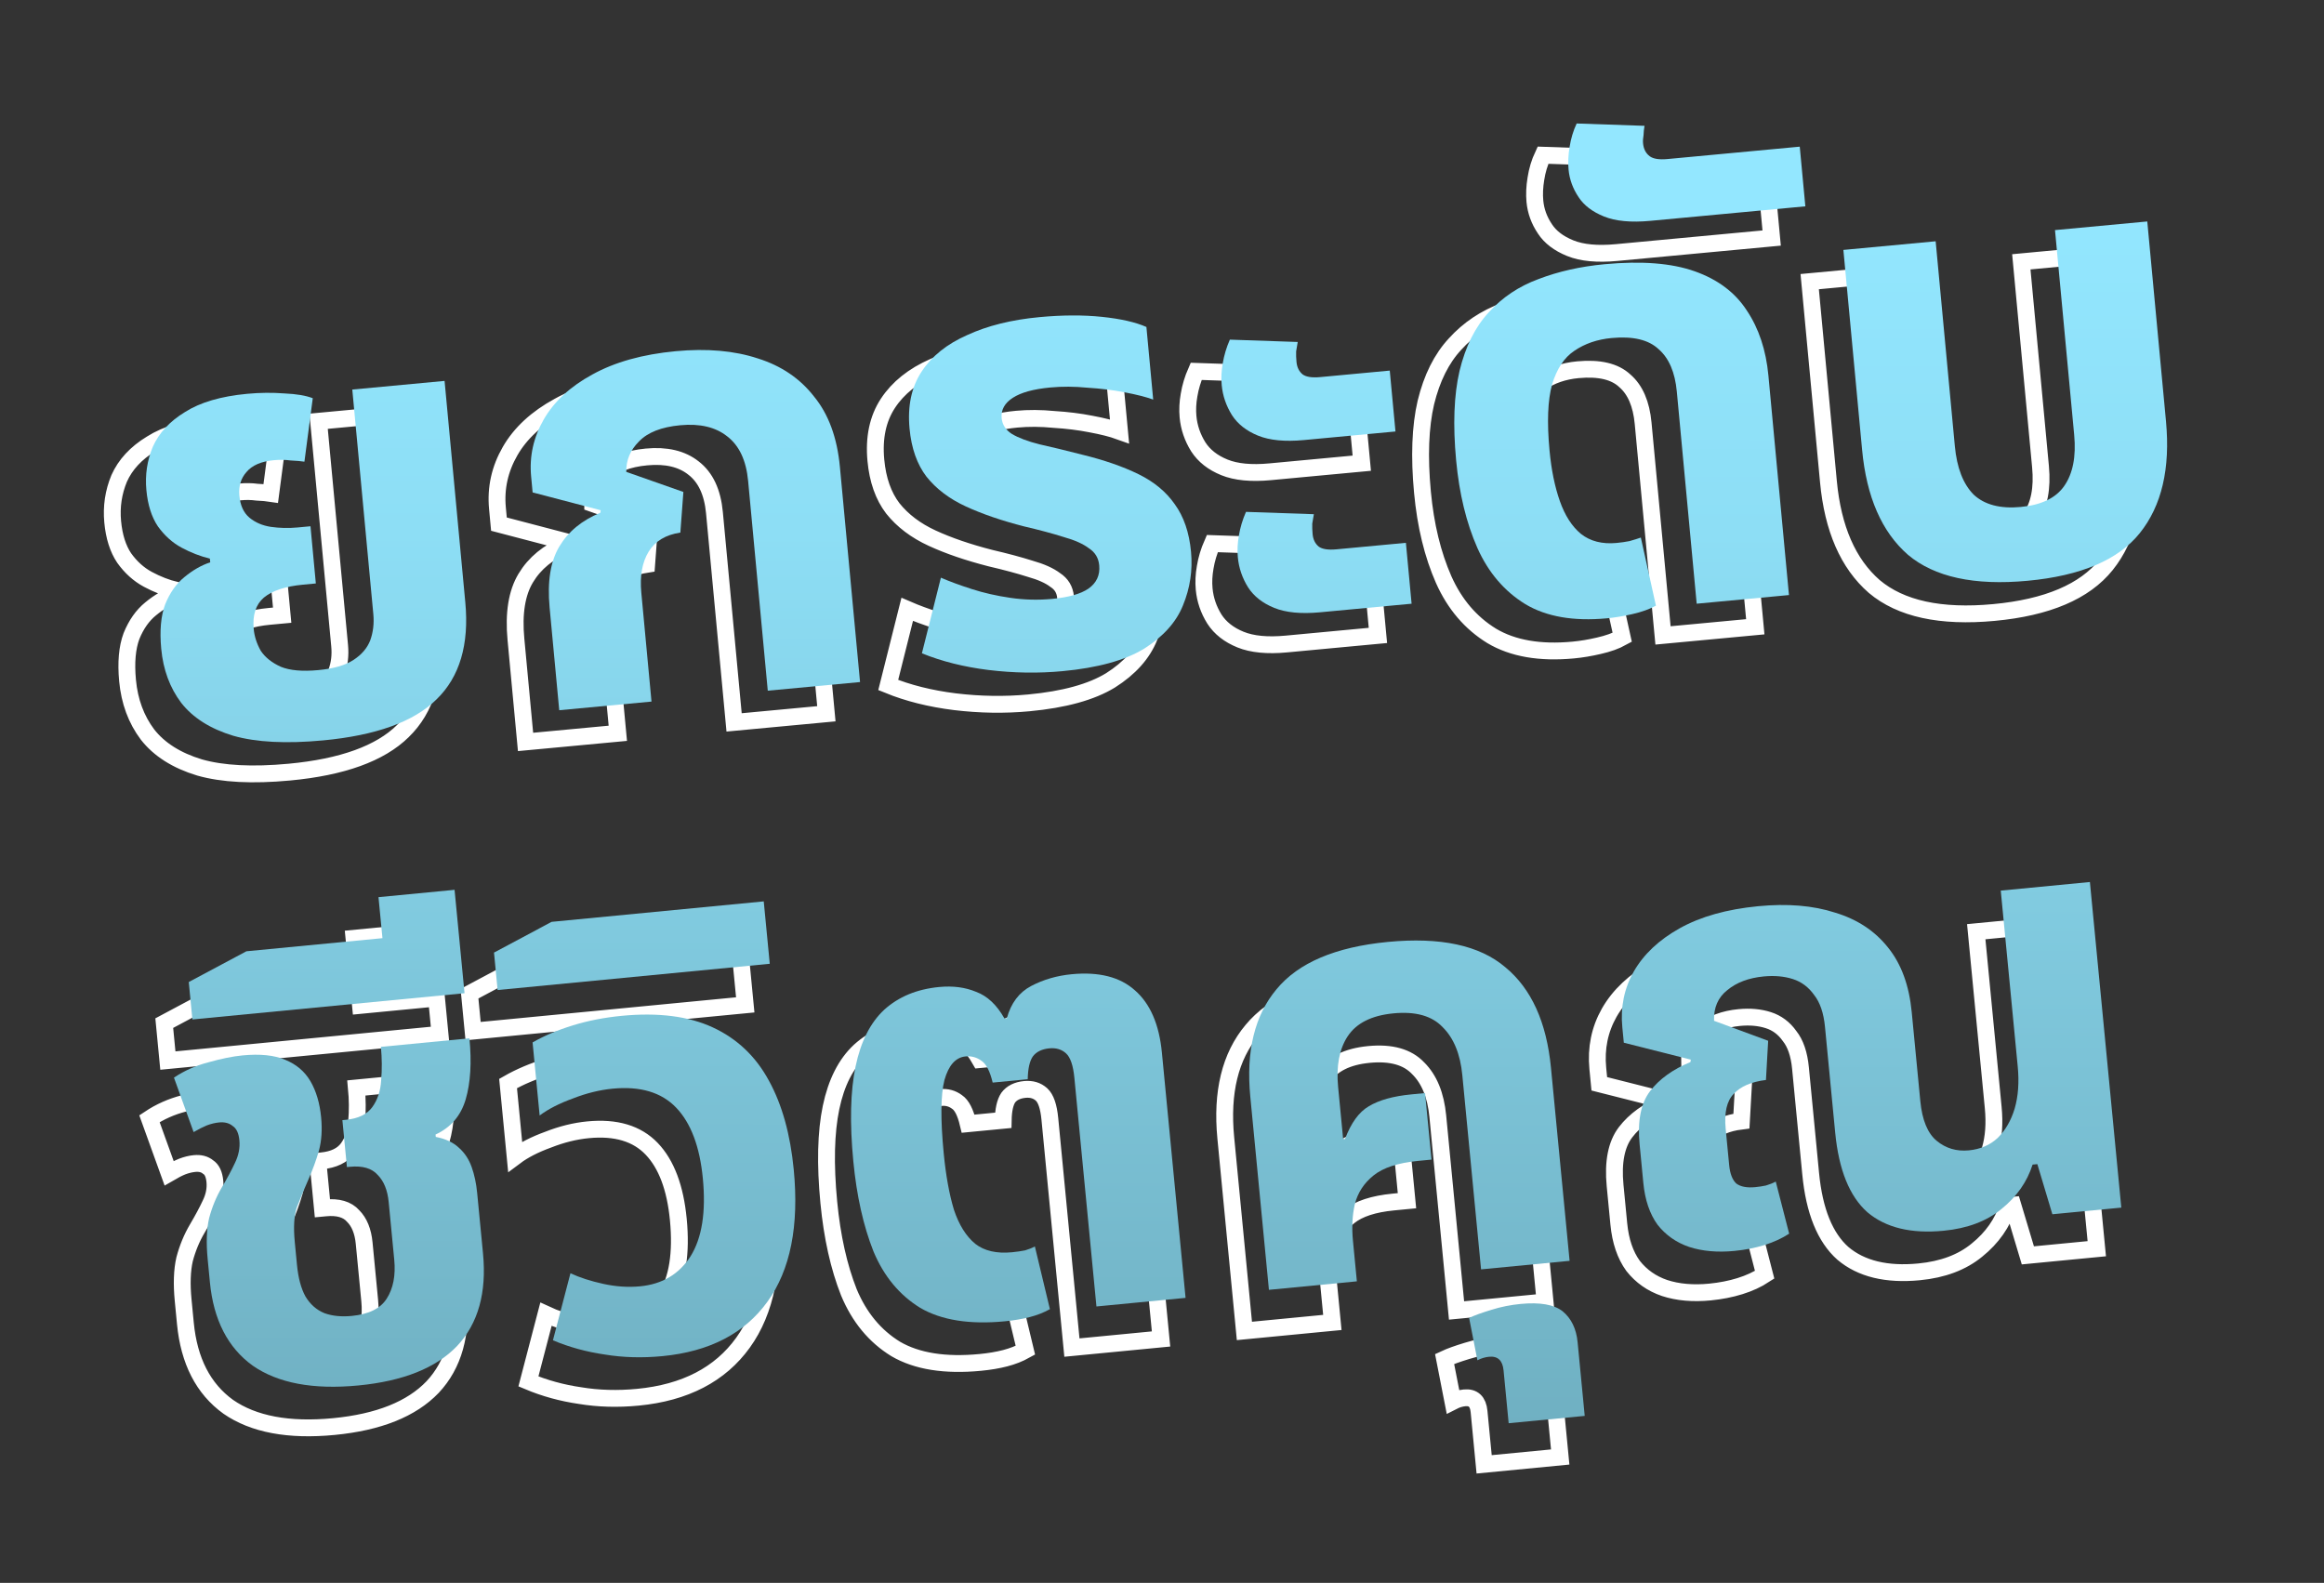 <svg width="207" height="141" viewBox="0 0 207 141" fill="none" xmlns="http://www.w3.org/2000/svg">
<rect x="0" y="0" width="207" height="141" fill="#333333" stroke="none"/>
<path d="M25.778 68.777C22.491 69.085 19.825 68.947 17.78 68.365C15.732 67.746 14.185 66.767 13.138 65.428C12.128 64.085 11.536 62.483 11.361 60.62C11.211 59.012 11.327 57.693 11.71 56.663C12.129 55.629 12.698 54.82 13.417 54.236C14.169 53.613 14.939 53.173 15.725 52.915L15.694 52.586C14.827 52.373 13.986 52.046 13.171 51.606C12.356 51.167 11.651 50.533 11.058 49.704C10.501 48.872 10.161 47.798 10.038 46.483C9.911 45.131 10.104 43.842 10.615 42.615C11.163 41.384 12.117 40.355 13.477 39.528C14.833 38.664 16.68 38.123 19.018 37.904C20.15 37.797 21.255 37.786 22.331 37.87C23.404 37.917 24.247 38.059 24.858 38.296L24.116 43.949C23.817 43.903 23.409 43.867 22.89 43.842C22.405 43.777 21.907 43.769 21.395 43.816C20.263 43.922 19.449 44.275 18.952 44.874C18.452 45.437 18.241 46.139 18.32 46.979C18.402 47.855 18.703 48.509 19.222 48.939C19.741 49.37 20.375 49.642 21.123 49.756C21.907 49.867 22.701 49.885 23.505 49.81L24.655 49.702L25.132 54.798L23.982 54.905C22.411 55.053 21.249 55.438 20.497 56.061C19.781 56.681 19.482 57.611 19.598 58.853C19.659 59.511 19.867 60.155 20.221 60.785C20.608 61.375 21.205 61.854 22.014 62.22C22.818 62.55 23.933 62.648 25.358 62.515C26.709 62.388 27.75 62.088 28.479 61.615C29.209 61.141 29.707 60.56 29.974 59.872C30.238 59.147 30.331 58.364 30.252 57.524L28.379 37.524L36.598 36.755L38.445 56.48C38.798 60.243 37.943 63.123 35.883 65.122C33.859 67.117 30.49 68.335 25.778 68.777ZM46.811 66.089L45.954 56.938C45.739 54.637 46.029 52.822 46.826 51.495C47.623 50.167 48.838 49.169 50.47 48.5L50.504 48.276L44.441 46.688L44.308 45.264C44.14 43.474 44.516 41.78 45.435 40.183C46.354 38.586 47.796 37.254 49.759 36.185C51.756 35.077 54.233 34.385 57.192 34.108C59.969 33.847 62.402 34.062 64.493 34.75C66.581 35.402 68.254 36.535 69.51 38.15C70.8 39.724 71.566 41.808 71.809 44.402L73.605 63.579L65.386 64.349L63.636 45.664C63.465 43.838 62.844 42.514 61.772 41.693C60.737 40.869 59.342 40.539 57.589 40.703C55.909 40.861 54.682 41.344 53.911 42.153C53.136 42.926 52.759 43.827 52.782 44.857L57.869 46.647L57.6 50.265C56.292 50.461 55.35 51.028 54.775 51.966C54.199 52.905 53.981 54.123 54.122 55.62L55.03 65.319L46.811 66.089ZM91.645 62.608C89.49 62.81 87.294 62.776 85.058 62.507C82.859 62.234 80.877 61.738 79.115 61.018L80.806 54.282C81.574 54.616 82.49 54.954 83.554 55.296C84.618 55.639 85.766 55.9 86.999 56.079C88.232 56.258 89.469 56.29 90.711 56.174C92.172 56.037 93.249 55.733 93.942 55.263C94.668 54.753 94.99 54.059 94.908 53.183C94.847 52.525 94.541 52.02 93.992 51.666C93.476 51.272 92.727 50.937 91.743 50.66C90.755 50.347 89.583 50.033 88.227 49.718C86.226 49.205 84.494 48.612 83.031 47.938C81.567 47.265 80.397 46.38 79.521 45.282C78.681 44.182 78.178 42.755 78.014 41.002C77.826 38.992 78.184 37.301 79.087 35.926C79.99 34.552 81.344 33.467 83.149 32.672C84.95 31.84 87.093 31.307 89.577 31.075C91.622 30.883 93.483 30.875 95.157 31.05C96.832 31.224 98.15 31.525 99.111 31.951L99.716 38.416C99.068 38.182 98.219 37.967 97.168 37.771C96.155 37.571 95.055 37.434 93.869 37.361C92.716 37.248 91.61 37.241 90.55 37.34C89.053 37.48 87.939 37.787 87.21 38.261C86.48 38.735 86.15 39.337 86.218 40.067C86.273 40.652 86.575 41.121 87.124 41.475C87.709 41.825 88.531 42.136 89.588 42.405C90.641 42.638 91.904 42.944 93.377 43.322C95.338 43.801 97.014 44.381 98.404 45.062C99.794 45.742 100.873 46.636 101.64 47.743C102.443 48.847 102.925 50.258 103.086 51.975C103.24 53.618 103.002 55.207 102.372 56.74C101.775 58.233 100.624 59.52 98.919 60.601C97.212 61.645 94.787 62.314 91.645 62.608ZM113.131 42.024C111.45 42.182 110.093 42.051 109.059 41.632C108.025 41.213 107.249 40.604 106.732 39.804C106.212 38.969 105.907 38.076 105.818 37.126C105.76 36.505 105.791 35.858 105.912 35.183C106.03 34.472 106.241 33.77 106.544 33.079L112.589 33.286C112.54 33.549 112.492 33.83 112.447 34.129C112.437 34.425 112.448 34.737 112.479 35.066C112.524 35.54 112.706 35.91 113.025 36.175C113.341 36.404 113.865 36.483 114.595 36.415L120.787 35.835L121.295 41.26L113.131 42.024ZM114.567 57.367C112.887 57.524 111.53 57.393 110.496 56.974C109.462 56.555 108.686 55.946 108.169 55.147C107.648 54.311 107.344 53.418 107.255 52.469C107.197 51.848 107.228 51.2 107.349 50.525C107.467 49.814 107.677 49.113 107.981 48.421L114.026 48.629C113.976 48.891 113.929 49.172 113.883 49.471C113.874 49.767 113.885 50.079 113.916 50.408C113.96 50.883 114.142 51.252 114.462 51.517C114.778 51.746 115.301 51.826 116.032 51.757L122.224 51.177L122.732 56.602L114.567 57.367ZM140.121 57.903C137.162 58.18 134.746 57.761 132.873 56.647C130.997 55.496 129.569 53.825 128.59 51.632C127.607 49.402 126.977 46.808 126.7 43.849C126.402 40.671 126.503 38.008 127.002 35.861C127.534 33.674 128.403 31.934 129.609 30.642C130.811 29.314 132.285 28.328 134.03 27.686C135.809 27.003 137.776 26.561 139.931 26.359C143.219 26.051 145.891 26.262 147.949 26.99C150.008 27.719 151.554 28.882 152.588 30.48C153.658 32.075 154.3 34.005 154.512 36.27L156.344 55.831L148.125 56.601L146.354 37.697C146.193 35.98 145.652 34.723 144.73 33.925C143.841 33.087 142.446 32.757 140.547 32.934C139.268 33.054 138.161 33.434 137.226 34.075C136.325 34.675 135.663 35.676 135.242 37.079C134.857 38.479 134.782 40.439 135.018 42.959C135.179 44.676 135.485 46.177 135.937 47.461C136.389 48.745 137.015 49.719 137.814 50.381C138.649 51.039 139.706 51.309 140.985 51.189C141.387 51.152 141.769 51.097 142.13 51.027C142.525 50.916 142.866 50.81 143.151 50.71L144.493 56.775C143.932 57.086 143.237 57.335 142.407 57.523C141.614 57.708 140.852 57.835 140.121 57.903ZM143.995 22.496C142.278 22.657 140.903 22.528 139.868 22.109C138.834 21.69 138.08 21.116 137.607 20.386C137.093 19.624 136.795 18.804 136.713 17.927C136.655 17.306 136.685 16.64 136.802 15.929C136.917 15.181 137.127 14.48 137.434 13.825L143.479 14.033C143.43 14.295 143.4 14.574 143.391 14.87C143.342 15.132 143.328 15.373 143.348 15.592C143.396 16.104 143.598 16.49 143.954 16.752C144.271 16.98 144.794 17.06 145.525 16.992L157.305 15.888L157.803 21.203L143.995 22.496ZM177.604 54.559C172.855 55.003 169.301 54.231 166.94 52.241C164.613 50.211 163.252 47.096 162.859 42.895L161.191 25.087L169.41 24.317L171.119 42.563C171.3 44.499 171.859 45.94 172.795 46.884C173.764 47.788 175.162 48.154 176.988 47.983C178.815 47.812 180.102 47.194 180.85 46.13C181.63 45.025 181.93 43.504 181.749 41.568L180.04 23.322L188.259 22.552L189.927 40.36C190.32 44.561 189.544 47.876 187.597 50.306C185.684 52.697 182.353 54.114 177.604 54.559Z" stroke="white" stroke-width="1.5" stroke-miterlimit="22.93"/>
<path d="M29.739 127.073C25.716 127.461 22.579 126.873 20.327 125.31C18.107 123.708 16.835 121.231 16.512 117.879L16.313 115.815C16.174 114.368 16.216 113.153 16.442 112.17C16.703 111.183 17.078 110.274 17.568 109.444C18.058 108.613 18.45 107.881 18.745 107.247C19.072 106.574 19.203 105.903 19.138 105.232C19.077 104.597 18.876 104.171 18.534 103.955C18.225 103.7 17.823 103.596 17.329 103.644C16.976 103.678 16.611 103.767 16.233 103.91C15.89 104.05 15.5 104.248 15.062 104.504L13.312 99.651C14.248 99.027 15.273 98.572 16.385 98.286C17.529 97.962 18.542 97.758 19.424 97.673C20.977 97.523 22.235 97.651 23.2 98.056C24.201 98.458 24.957 99.098 25.469 99.974C25.981 100.851 26.298 101.924 26.42 103.194C26.526 104.288 26.461 105.274 26.225 106.151C25.986 106.993 25.662 107.879 25.253 108.809C24.872 109.665 24.54 110.463 24.255 111.202C24.005 111.939 23.945 112.977 24.075 114.318L24.269 116.329C24.381 117.494 24.632 118.431 25.021 119.141C25.445 119.848 26.009 120.346 26.714 120.634C27.415 120.887 28.224 120.969 29.142 120.881C30.659 120.734 31.696 120.225 32.253 119.352C32.841 118.44 33.068 117.279 32.931 115.868L32.436 110.734C32.334 109.675 32.007 108.87 31.455 108.318C30.935 107.727 30.111 107.486 28.982 107.595L28.717 107.62L28.314 103.439L28.631 103.408C29.725 103.303 30.508 102.925 30.979 102.274C31.45 101.623 31.712 100.832 31.765 99.901C31.85 98.931 31.843 97.935 31.744 96.912L39.63 96.151C39.837 98.303 39.727 100.112 39.299 101.578C38.87 103.044 37.974 104.092 36.611 104.722L36.631 104.934C37.502 105.099 38.192 105.424 38.702 105.909C39.208 106.359 39.583 106.928 39.828 107.617C40.072 108.306 40.235 109.073 40.317 109.92L40.838 115.319C41.175 118.812 40.407 121.557 38.534 123.554C36.658 125.515 33.726 126.688 29.739 127.073ZM14.952 94.472L14.631 91.137L19.762 88.399L38.657 86.576L39.193 92.133L14.952 94.472ZM32.107 89.558L31.53 83.578L38.304 82.924L38.881 88.905L32.107 89.558ZM56.818 124.461C55.018 124.634 53.304 124.586 51.675 124.316C50.05 124.081 48.514 123.659 47.066 123.051L48.627 117.078C49.447 117.462 50.422 117.777 51.549 118.025C52.677 118.272 53.77 118.345 54.829 118.242C56.805 118.052 58.303 117.159 59.325 115.565C60.343 113.936 60.707 111.621 60.418 108.622C60.146 105.799 59.356 103.703 58.048 102.334C56.741 100.964 54.853 100.398 52.383 100.637C51.218 100.749 50.036 101.041 48.835 101.513C47.63 101.95 46.646 102.454 45.883 103.026L45.255 96.516C46.301 95.917 47.498 95.41 48.847 94.995C50.196 94.58 51.647 94.297 53.199 94.147C56.445 93.834 59.149 94.179 61.312 95.181C63.474 96.183 65.14 97.768 66.311 99.934C67.478 102.065 68.213 104.701 68.516 107.841C68.999 112.851 68.22 116.773 66.178 119.605C64.137 122.437 61.017 124.056 56.818 124.461ZM42.139 91.849L41.818 88.515L46.949 85.776L65.843 83.953L66.379 89.511L42.139 91.849ZM87.323 121.358C84.183 121.661 81.67 121.262 79.783 120.162C77.928 119.023 76.537 117.341 75.61 115.116C74.715 112.852 74.12 110.185 73.823 107.115C73.493 103.693 73.56 100.873 74.022 98.656C74.485 96.439 75.338 94.754 76.58 93.602C77.857 92.445 79.484 91.772 81.46 91.582C82.695 91.463 83.795 91.606 84.76 92.011C85.757 92.378 86.599 93.169 87.286 94.385L87.497 94.365C87.865 93.011 88.592 92.051 89.677 91.483C90.761 90.916 91.957 90.569 93.262 90.443C95.697 90.208 97.577 90.686 98.903 91.876C100.263 93.062 101.065 94.908 101.306 97.413L103.415 119.271L95.476 120.037L93.51 99.661C93.405 98.567 93.157 97.843 92.767 97.489C92.376 97.135 91.881 96.987 91.281 97.044C90.611 97.109 90.118 97.353 89.803 97.775C89.523 98.193 89.374 98.867 89.357 99.794L86.234 100.095C85.994 99.086 85.665 98.441 85.246 98.161C84.824 97.845 84.348 97.713 83.819 97.764C82.937 97.849 82.31 98.551 81.939 99.869C81.602 101.183 81.581 103.358 81.873 106.392C82.064 108.368 82.368 110.048 82.787 111.432C83.237 112.778 83.869 113.785 84.681 114.455C85.49 115.089 86.583 115.34 87.959 115.207C88.382 115.166 88.769 115.111 89.118 115.042C89.464 114.937 89.755 114.82 89.992 114.69L91.332 120.277C90.792 120.578 90.191 120.814 89.531 120.985C88.871 121.155 88.135 121.28 87.323 121.358ZM110.84 118.555L109.181 101.354C108.79 97.296 109.568 94.105 111.516 91.781C113.461 89.421 116.762 88.016 121.419 87.567C126.112 87.114 129.603 87.863 131.893 89.815C134.214 91.728 135.57 94.713 135.962 98.771L137.621 115.972L129.735 116.732L128.065 99.425C127.885 97.555 127.303 96.134 126.319 95.16C125.366 94.148 123.902 93.737 121.926 93.928C119.986 94.115 118.627 94.798 117.85 95.977C117.106 97.117 116.824 98.623 117.004 100.493L117.448 105.097L117.612 105.135C118.15 103.694 118.857 102.718 119.733 102.206C120.642 101.655 121.907 101.302 123.531 101.145L124.748 101.028L125.32 106.955L124.102 107.073C122.338 107.243 121.026 107.672 120.167 108.361C119.307 109.049 118.749 109.904 118.491 110.926C118.265 111.909 118.211 113.001 118.326 114.2L118.673 117.799L110.84 118.555ZM132.193 130.438L131.739 125.727C131.654 124.845 131.223 124.441 130.447 124.516C130.271 124.533 130.096 124.568 129.923 124.62C129.75 124.673 129.579 124.743 129.409 124.83L128.671 121.055C129.148 120.831 129.819 120.588 130.684 120.327C131.514 120.069 132.37 119.897 133.252 119.812C134.981 119.645 136.23 119.863 137.001 120.465C137.774 121.103 138.219 122.022 138.335 123.221L138.968 129.784L132.193 130.438ZM152.305 115.089C150.788 115.236 149.441 115.116 148.264 114.731C147.123 114.343 146.187 113.685 145.457 112.759C144.758 111.793 144.336 110.552 144.189 109.035L143.857 105.594C143.657 103.513 143.967 101.934 144.789 100.857C145.611 99.781 146.81 98.917 148.386 98.267L148.418 98.05L142.45 96.542L142.317 95.166C142.144 93.367 142.483 91.713 143.335 90.207C144.218 88.662 145.59 87.372 147.449 86.338C149.307 85.304 151.631 84.652 154.418 84.383C157.029 84.132 159.309 84.321 161.257 84.952C163.237 85.545 164.816 86.585 165.992 88.075C167.165 89.528 167.866 91.437 168.094 93.801L168.86 101.74C169.023 103.434 169.511 104.616 170.323 105.285C171.136 105.955 172.089 106.236 173.183 106.131C174.206 106.032 175.061 105.665 175.747 105.029C176.43 104.358 176.934 103.49 177.259 102.426C177.58 101.326 177.673 100.071 177.537 98.66L176.025 82.993L183.964 82.228L186.762 111.231L180.623 111.824L179.284 107.359L178.861 107.4C178.368 108.943 177.445 110.26 176.09 111.353C174.771 112.441 173.052 113.088 170.935 113.292C168.042 113.571 165.781 113.024 164.153 111.649C162.557 110.237 161.598 107.872 161.278 104.555L160.37 95.134C160.251 93.899 159.928 92.951 159.401 92.29C158.906 91.589 158.273 91.116 157.501 90.87C156.73 90.624 155.867 90.547 154.915 90.639C153.574 90.768 152.491 91.175 151.667 91.86C150.84 92.51 150.447 93.42 150.488 94.592L155.307 96.37L155.11 99.862C153.808 100.023 152.85 100.436 152.238 101.1C151.622 101.729 151.384 102.767 151.523 104.214L151.835 107.442C151.91 108.219 152.123 108.768 152.475 109.09C152.858 109.374 153.42 109.48 154.161 109.408C154.479 109.378 154.795 109.329 155.109 109.263C155.455 109.159 155.746 109.042 155.983 108.912L157.178 113.551C156.542 113.968 155.809 114.306 154.979 114.564C154.149 114.822 153.258 114.997 152.305 115.089Z" stroke="white" stroke-width="1.5" stroke-miterlimit="22.93"/>
<path d="M31.922 123.412C27.9 123.8 24.763 123.212 22.511 121.649C20.291 120.047 19.019 117.57 18.696 114.218L18.497 112.154C18.357 110.707 18.4 109.492 18.626 108.509C18.887 107.522 19.262 106.613 19.752 105.782C20.241 104.952 20.634 104.219 20.929 103.586C21.256 102.913 21.387 102.242 21.322 101.571C21.261 100.936 21.059 100.51 20.718 100.294C20.409 100.039 20.007 99.935 19.513 99.983C19.16 100.017 18.795 100.106 18.417 100.249C18.074 100.389 17.684 100.587 17.245 100.843L15.495 95.99C16.432 95.365 17.457 94.911 18.569 94.625C19.713 94.301 20.726 94.097 21.608 94.011C23.16 93.862 24.419 93.99 25.384 94.395C26.384 94.797 27.14 95.436 27.652 96.313C28.164 97.19 28.482 98.263 28.604 99.533C28.71 100.627 28.644 101.613 28.409 102.49C28.169 103.332 27.845 104.218 27.436 105.148C27.056 106.004 26.723 106.802 26.439 107.541C26.189 108.278 26.129 109.316 26.258 110.657L26.452 112.668C26.565 113.833 26.815 114.77 27.204 115.48C27.629 116.187 28.193 116.685 28.898 116.973C29.599 117.226 30.408 117.308 31.325 117.219C32.842 117.073 33.879 116.564 34.436 115.691C35.025 114.779 35.251 113.618 35.115 112.206L34.62 107.073C34.518 106.014 34.191 105.209 33.639 104.657C33.119 104.066 32.294 103.825 31.165 103.934L30.901 103.959L30.497 99.778L30.815 99.747C31.909 99.642 32.691 99.264 33.163 98.613C33.634 97.962 33.896 97.171 33.949 96.24C34.033 95.27 34.026 94.274 33.928 93.251L41.813 92.49C42.021 94.642 41.911 96.451 41.482 97.917C41.054 99.383 40.158 100.431 38.794 101.061L38.815 101.273C39.685 101.438 40.376 101.763 40.885 102.248C41.392 102.698 41.767 103.267 42.011 103.956C42.256 104.644 42.419 105.412 42.501 106.259L43.022 111.657C43.358 115.151 42.59 117.896 40.718 119.892C38.841 121.854 35.91 123.027 31.922 123.412Z" fill="url(#paint0_linear_4794_60242)"/>
<path d="M17.136 90.81L16.814 87.476L21.945 84.737L40.84 82.915L41.376 88.472L17.136 90.81ZM34.29 85.897L33.713 79.916L40.488 79.263L41.065 85.244L34.29 85.897Z" fill="url(#paint1_linear_4794_60242)"/>
<path d="M59.001 120.8C57.202 120.973 55.488 120.925 53.859 120.655C52.234 120.42 50.697 119.998 49.25 119.39L50.81 113.417C51.631 113.801 52.605 114.116 53.733 114.363C54.861 114.611 55.954 114.683 57.013 114.581C58.989 114.391 60.487 113.498 61.509 111.904C62.527 110.274 62.891 107.96 62.602 104.961C62.329 102.138 61.539 100.042 60.232 98.672C58.925 97.303 57.036 96.737 54.566 96.975C53.402 97.088 52.219 97.38 51.018 97.852C49.814 98.288 48.83 98.793 48.066 99.365L47.438 92.855C48.484 92.256 49.682 91.749 51.031 91.334C52.38 90.918 53.83 90.636 55.383 90.486C58.629 90.173 61.333 90.518 63.495 91.52C65.657 92.522 67.324 94.106 68.494 96.273C69.661 98.404 70.396 101.039 70.699 104.18C71.183 109.19 70.404 113.111 68.362 115.944C66.32 118.776 63.2 120.395 59.001 120.8Z" fill="url(#paint2_linear_4794_60242)"/>
<path d="M44.323 88.188L44.001 84.853L49.132 82.115L68.027 80.292L68.563 85.85L44.323 88.188Z" fill="url(#paint3_linear_4794_60242)"/>
<path d="M89.507 117.697C86.367 118 83.853 117.601 81.967 116.501C80.112 115.362 78.721 113.68 77.794 111.455C76.899 109.191 76.303 106.524 76.007 103.454C75.677 100.031 75.743 97.212 76.206 94.995C76.669 92.778 77.521 91.093 78.763 89.94C80.041 88.784 81.667 88.111 83.643 87.92C84.878 87.801 85.978 87.945 86.943 88.35C87.94 88.717 88.782 89.508 89.469 90.724L89.681 90.703C90.049 89.35 90.775 88.39 91.86 87.822C92.945 87.255 94.14 86.908 95.446 86.782C97.88 86.547 99.761 87.025 101.086 88.214C102.447 89.401 103.248 91.246 103.49 93.752L105.599 115.61L97.66 116.376L95.694 95.999C95.588 94.906 95.341 94.182 94.95 93.828C94.56 93.474 94.065 93.325 93.465 93.383C92.795 93.448 92.302 93.691 91.987 94.114C91.706 94.532 91.558 95.205 91.54 96.133L88.418 96.434C88.178 95.425 87.848 94.78 87.43 94.5C87.007 94.184 86.532 94.052 86.002 94.103C85.12 94.188 84.494 94.89 84.122 96.208C83.786 97.522 83.764 99.697 84.057 102.731C84.248 104.707 84.552 106.387 84.971 107.771C85.421 109.116 86.052 110.124 86.865 110.793C87.674 111.428 88.766 111.678 90.142 111.546C90.566 111.505 90.952 111.45 91.302 111.38C91.648 111.276 91.939 111.159 92.176 111.029L93.516 116.615C92.975 116.917 92.375 117.153 91.715 117.323C91.055 117.494 90.319 117.618 89.507 117.697Z" fill="url(#paint4_linear_4794_60242)"/>
<path d="M113.024 114.894L111.365 97.693C110.973 93.635 111.752 90.444 113.7 88.119C115.644 85.759 118.946 84.355 123.603 83.905C128.296 83.453 131.787 84.202 134.076 86.154C136.398 88.067 137.754 91.052 138.145 95.109L139.805 112.311L131.919 113.071L130.249 95.764C130.069 93.894 129.486 92.472 128.502 91.499C127.55 90.487 126.086 90.076 124.11 90.267C122.169 90.454 120.811 91.137 120.034 92.316C119.289 93.456 119.007 94.961 119.188 96.831L119.632 101.436L119.796 101.474C120.333 100.033 121.04 99.056 121.917 98.545C122.825 97.994 124.091 97.64 125.714 97.484L126.931 97.366L127.503 103.294L126.286 103.412C124.522 103.582 123.21 104.011 122.35 104.699C121.491 105.388 120.932 106.243 120.675 107.265C120.449 108.248 120.394 109.34 120.51 110.539L120.857 114.138L113.024 114.894Z" fill="url(#paint5_linear_4794_60242)"/>
<path d="M134.377 126.776L133.923 122.066C133.838 121.184 133.407 120.78 132.631 120.855C132.454 120.872 132.28 120.907 132.107 120.959C131.934 121.011 131.762 121.081 131.593 121.169L130.855 117.394C131.332 117.17 132.003 116.927 132.868 116.666C133.697 116.407 134.553 116.236 135.435 116.151C137.164 115.984 138.414 116.202 139.184 116.804C139.958 117.442 140.403 118.36 140.519 119.56L141.152 126.123L134.377 126.776Z" fill="url(#paint6_linear_4794_60242)"/>
<path d="M154.489 111.428C152.972 111.575 151.625 111.455 150.448 111.07C149.307 110.682 148.371 110.024 147.64 109.097C146.942 108.132 146.519 106.891 146.373 105.373L146.041 101.933C145.84 99.852 146.151 98.272 146.973 97.196C147.795 96.12 148.994 95.256 150.569 94.605L150.602 94.389L144.634 92.881L144.501 91.505C144.327 89.705 144.666 88.052 145.518 86.546C146.402 85 147.773 83.711 149.632 82.677C151.491 81.643 153.814 80.991 156.602 80.722C159.213 80.47 161.493 80.66 163.441 81.291C165.421 81.884 166.999 82.924 168.176 84.413C169.349 85.867 170.049 87.776 170.277 90.14L171.043 98.079C171.207 99.773 171.695 100.954 172.507 101.624C173.319 102.293 174.273 102.575 175.366 102.47C176.39 102.371 177.244 102.004 177.931 101.368C178.614 100.696 179.118 99.829 179.443 98.765C179.764 97.665 179.857 96.41 179.72 94.999L178.209 79.332L186.148 78.567L188.946 107.57L182.806 108.162L181.468 103.697L181.044 103.738C180.552 105.282 179.629 106.599 178.274 107.691C176.954 108.78 175.236 109.427 173.119 109.631C170.226 109.91 167.965 109.363 166.337 107.988C164.74 106.575 163.782 104.21 163.462 100.894L162.553 91.473C162.434 90.238 162.111 89.29 161.585 88.628C161.09 87.928 160.456 87.455 159.685 87.209C158.913 86.963 158.051 86.886 157.098 86.978C155.758 87.107 154.675 87.514 153.851 88.199C153.023 88.849 152.63 89.759 152.672 90.93L157.491 92.709L157.294 96.2C155.991 96.362 155.034 96.774 154.422 97.439C153.806 98.068 153.568 99.106 153.707 100.553L154.018 103.781C154.093 104.557 154.307 105.107 154.658 105.429C155.042 105.712 155.604 105.818 156.345 105.747C156.662 105.716 156.978 105.668 157.292 105.602C157.638 105.498 157.93 105.38 158.167 105.251L159.362 109.89C158.726 110.307 157.993 110.645 157.163 110.903C156.333 111.161 155.442 111.336 154.489 111.428Z" fill="url(#paint7_linear_4794_60242)"/>
<path d="M28.778 65.952C25.491 66.26 22.825 66.123 20.78 65.54C18.732 64.921 17.185 63.942 16.138 62.603C15.128 61.261 14.536 59.658 14.361 57.795C14.211 56.188 14.327 54.869 14.71 53.838C15.129 52.804 15.698 51.995 16.417 51.412C17.169 50.789 17.939 50.348 18.725 50.09L18.694 49.761C17.827 49.548 16.986 49.221 16.171 48.782C15.356 48.342 14.651 47.708 14.058 46.879C13.501 46.047 13.161 44.973 13.038 43.658C12.911 42.307 13.104 41.017 13.615 39.79C14.163 38.56 15.117 37.531 16.477 36.703C17.833 35.839 19.68 35.298 22.018 35.079C23.15 34.973 24.255 34.962 25.331 35.045C26.404 35.092 27.247 35.234 27.858 35.472L27.116 41.124C26.817 41.078 26.409 41.043 25.89 41.017C25.405 40.952 24.907 40.944 24.395 40.992C23.263 41.098 22.449 41.45 21.952 42.05C21.452 42.612 21.241 43.314 21.32 44.154C21.402 45.031 21.703 45.684 22.222 46.115C22.741 46.545 23.375 46.817 24.123 46.931C24.907 47.042 25.701 47.06 26.505 46.985L27.655 46.877L28.132 51.973L26.982 52.081C25.411 52.228 24.249 52.613 23.497 53.236C22.781 53.856 22.482 54.787 22.598 56.029C22.659 56.686 22.867 57.33 23.221 57.96C23.608 58.55 24.205 59.029 25.014 59.395C25.818 59.725 26.933 59.824 28.358 59.69C29.709 59.564 30.75 59.264 31.479 58.79C32.209 58.316 32.707 57.735 32.974 57.047C33.238 56.322 33.331 55.54 33.252 54.699L31.379 34.7L39.598 33.93L41.445 53.656C41.798 57.418 40.943 60.299 38.883 62.297C36.859 64.293 33.49 65.511 28.778 65.952Z" fill="url(#paint8_linear_4794_60242)"/>
<path d="M49.811 63.264L48.954 54.113C48.739 51.812 49.029 49.998 49.826 48.67C50.623 47.343 51.838 46.344 53.47 45.676L53.504 45.451L47.441 43.863L47.308 42.439C47.14 40.649 47.516 38.955 48.435 37.358C49.354 35.762 50.796 34.429 52.759 33.361C54.756 32.253 57.233 31.56 60.192 31.283C62.969 31.023 65.402 31.237 67.493 31.926C69.581 32.578 71.254 33.711 72.51 35.325C73.8 36.899 74.566 38.983 74.809 41.577L76.605 60.755L68.386 61.524L66.636 42.84C66.465 41.013 65.844 39.69 64.772 38.869C63.737 38.044 62.342 37.714 60.589 37.879C58.909 38.036 57.682 38.519 56.911 39.328C56.136 40.101 55.759 41.002 55.782 42.032L60.869 43.822L60.6 47.44C59.292 47.636 58.35 48.203 57.775 49.142C57.199 50.08 56.981 51.298 57.122 52.796L58.03 62.494L49.811 63.264Z" fill="url(#paint9_linear_4794_60242)"/>
<path d="M94.645 59.784C92.49 59.986 90.294 59.952 88.058 59.682C85.859 59.409 83.877 58.913 82.115 58.194L83.806 51.458C84.574 51.791 85.49 52.129 86.554 52.471C87.618 52.814 88.766 53.075 89.999 53.254C91.232 53.434 92.469 53.465 93.711 53.349C95.172 53.212 96.249 52.909 96.942 52.438C97.668 51.928 97.99 51.235 97.908 50.358C97.847 49.7 97.541 49.195 96.992 48.841C96.476 48.447 95.727 48.112 94.743 47.836C93.755 47.523 92.583 47.209 91.227 46.893C89.226 46.381 87.494 45.787 86.031 45.114C84.567 44.44 83.397 43.555 82.521 42.458C81.681 41.357 81.178 39.93 81.014 38.177C80.826 36.168 81.184 34.476 82.087 33.102C82.99 31.727 84.344 30.642 86.149 29.847C87.95 29.015 90.093 28.483 92.577 28.25C94.622 28.058 96.483 28.05 98.157 28.225C99.832 28.4 101.15 28.7 102.111 29.126L102.716 35.592C102.068 35.358 101.219 35.142 100.168 34.946C99.155 34.746 98.055 34.609 96.869 34.536C95.716 34.423 94.61 34.416 93.55 34.516C92.053 34.656 90.939 34.963 90.21 35.436C89.48 35.91 89.15 36.512 89.218 37.243C89.273 37.827 89.575 38.296 90.124 38.65C90.709 39.001 91.531 39.311 92.588 39.58C93.641 39.813 94.904 40.119 96.377 40.497C98.338 40.976 100.014 41.556 101.404 42.237C102.794 42.917 103.873 43.811 104.64 44.919C105.443 46.023 105.925 47.433 106.086 49.15C106.24 50.794 106.002 52.382 105.372 53.915C104.775 55.408 103.624 56.695 101.919 57.776C100.212 58.82 97.787 59.49 94.645 59.784Z" fill="url(#paint10_linear_4794_60242)"/>
<path d="M116.131 39.2C114.45 39.357 113.093 39.226 112.059 38.807C111.025 38.388 110.249 37.779 109.732 36.98C109.212 36.144 108.907 35.252 108.818 34.302C108.76 33.681 108.791 33.033 108.912 32.358C109.03 31.647 109.241 30.946 109.544 30.254L115.589 30.462C115.54 30.724 115.492 31.005 115.447 31.304C115.437 31.6 115.448 31.912 115.479 32.241C115.524 32.716 115.706 33.086 116.025 33.35C116.341 33.579 116.865 33.659 117.595 33.59L123.787 33.011L124.295 38.435L116.131 39.2ZM117.567 54.542C115.887 54.699 114.53 54.568 113.496 54.149C112.462 53.73 111.686 53.121 111.169 52.322C110.648 51.486 110.344 50.594 110.255 49.644C110.197 49.023 110.228 48.375 110.349 47.7C110.467 46.989 110.677 46.288 110.981 45.596L117.026 45.804C116.976 46.066 116.929 46.347 116.883 46.646C116.874 46.942 116.885 47.254 116.916 47.583C116.96 48.058 117.142 48.428 117.462 48.693C117.778 48.921 118.301 49.001 119.032 48.933L125.224 48.353L125.732 53.777L117.567 54.542Z" fill="url(#paint11_linear_4794_60242)"/>
<path d="M143.121 55.078C140.162 55.355 137.746 54.937 135.873 53.822C133.997 52.672 132.569 51 131.59 48.807C130.607 46.577 129.977 43.983 129.7 41.024C129.402 37.846 129.503 35.184 130.002 33.036C130.534 30.849 131.403 29.11 132.609 27.818C133.811 26.489 135.285 25.503 137.03 24.861C138.809 24.178 140.776 23.736 142.931 23.535C146.219 23.227 148.891 23.437 150.949 24.166C153.008 24.894 154.554 26.057 155.588 27.656C156.658 29.25 157.3 31.18 157.512 33.445L159.344 53.006L151.125 53.776L149.354 34.872C149.193 33.155 148.652 31.898 147.73 31.1C146.841 30.262 145.446 29.932 143.547 30.11C142.268 30.23 141.161 30.61 140.226 31.25C139.325 31.85 138.663 32.852 138.242 34.255C137.857 35.654 137.782 37.614 138.018 40.135C138.179 41.852 138.485 43.352 138.937 44.636C139.389 45.921 140.015 46.894 140.814 47.556C141.649 48.215 142.706 48.484 143.985 48.365C144.387 48.327 144.769 48.273 145.13 48.202C145.525 48.091 145.866 47.986 146.151 47.885L147.493 53.95C146.932 54.261 146.237 54.51 145.407 54.699C144.614 54.883 143.852 55.01 143.121 55.078Z" fill="url(#paint12_linear_4794_60242)"/>
<path d="M146.995 19.672C145.278 19.832 143.903 19.703 142.868 19.284C141.834 18.865 141.08 18.291 140.607 17.561C140.093 16.799 139.795 15.979 139.713 15.103C139.655 14.482 139.685 13.816 139.802 13.104C139.917 12.357 140.127 11.655 140.434 11L146.479 11.208C146.43 11.47 146.4 11.749 146.391 12.045C146.342 12.308 146.328 12.549 146.348 12.768C146.396 13.279 146.598 13.665 146.954 13.927C147.271 14.155 147.794 14.235 148.525 14.167L160.305 13.064L160.803 18.379L146.995 19.672Z" fill="url(#paint13_linear_4794_60242)"/>
<path d="M180.604 51.734C175.855 52.179 172.301 51.406 169.94 49.416C167.613 47.386 166.252 44.271 165.859 40.07L164.191 22.262L172.41 21.492L174.119 39.739C174.3 41.675 174.859 43.115 175.795 44.059C176.764 44.963 178.162 45.33 179.988 45.159C181.815 44.988 183.102 44.37 183.85 43.305C184.63 42.2 184.93 40.679 184.749 38.743L183.04 20.497L191.259 19.727L192.927 37.535C193.32 41.736 192.544 45.052 190.597 47.482C188.684 49.872 185.353 51.289 180.604 51.734Z" fill="url(#paint14_linear_4794_60242)"/>
<defs>
<linearGradient id="paint0_linear_4794_60242" x1="103.194" y1="5.239" x2="103.013" y2="191.016" gradientUnits="userSpaceOnUse">
<stop offset="0.067" stop-color="#93E7FF"/>
<stop offset="0.227" stop-color="#8DDEF5"/>
<stop offset="1" stop-color="#588B99"/>
</linearGradient>
<linearGradient id="paint1_linear_4794_60242" x1="103.194" y1="5.239" x2="103.013" y2="191.016" gradientUnits="userSpaceOnUse">
<stop offset="0.067" stop-color="#93E7FF"/>
<stop offset="0.227" stop-color="#8DDEF5"/>
<stop offset="1" stop-color="#588B99"/>
</linearGradient>
<linearGradient id="paint2_linear_4794_60242" x1="103.194" y1="5.239" x2="103.013" y2="191.016" gradientUnits="userSpaceOnUse">
<stop offset="0.067" stop-color="#93E7FF"/>
<stop offset="0.227" stop-color="#8DDEF5"/>
<stop offset="1" stop-color="#588B99"/>
</linearGradient>
<linearGradient id="paint3_linear_4794_60242" x1="103.194" y1="5.239" x2="103.013" y2="191.016" gradientUnits="userSpaceOnUse">
<stop offset="0.067" stop-color="#93E7FF"/>
<stop offset="0.227" stop-color="#8DDEF5"/>
<stop offset="1" stop-color="#588B99"/>
</linearGradient>
<linearGradient id="paint4_linear_4794_60242" x1="103.194" y1="5.239" x2="103.013" y2="191.016" gradientUnits="userSpaceOnUse">
<stop offset="0.067" stop-color="#93E7FF"/>
<stop offset="0.227" stop-color="#8DDEF5"/>
<stop offset="1" stop-color="#588B99"/>
</linearGradient>
<linearGradient id="paint5_linear_4794_60242" x1="103.194" y1="5.239" x2="103.013" y2="191.016" gradientUnits="userSpaceOnUse">
<stop offset="0.067" stop-color="#93E7FF"/>
<stop offset="0.227" stop-color="#8DDEF5"/>
<stop offset="1" stop-color="#588B99"/>
</linearGradient>
<linearGradient id="paint6_linear_4794_60242" x1="103.194" y1="5.239" x2="103.013" y2="191.016" gradientUnits="userSpaceOnUse">
<stop offset="0.067" stop-color="#93E7FF"/>
<stop offset="0.227" stop-color="#8DDEF5"/>
<stop offset="1" stop-color="#588B99"/>
</linearGradient>
<linearGradient id="paint7_linear_4794_60242" x1="103.194" y1="5.239" x2="103.013" y2="191.016" gradientUnits="userSpaceOnUse">
<stop offset="0.067" stop-color="#93E7FF"/>
<stop offset="0.227" stop-color="#8DDEF5"/>
<stop offset="1" stop-color="#588B99"/>
</linearGradient>
<linearGradient id="paint8_linear_4794_60242" x1="103.194" y1="5.239" x2="103.013" y2="191.016" gradientUnits="userSpaceOnUse">
<stop offset="0.067" stop-color="#93E7FF"/>
<stop offset="0.227" stop-color="#8DDEF5"/>
<stop offset="1" stop-color="#588B99"/>
</linearGradient>
<linearGradient id="paint9_linear_4794_60242" x1="103.194" y1="5.239" x2="103.013" y2="191.016" gradientUnits="userSpaceOnUse">
<stop offset="0.067" stop-color="#93E7FF"/>
<stop offset="0.227" stop-color="#8DDEF5"/>
<stop offset="1" stop-color="#588B99"/>
</linearGradient>
<linearGradient id="paint10_linear_4794_60242" x1="103.194" y1="5.239" x2="103.013" y2="191.016" gradientUnits="userSpaceOnUse">
<stop offset="0.067" stop-color="#93E7FF"/>
<stop offset="0.227" stop-color="#8DDEF5"/>
<stop offset="1" stop-color="#588B99"/>
</linearGradient>
<linearGradient id="paint11_linear_4794_60242" x1="103.194" y1="5.239" x2="103.013" y2="191.016" gradientUnits="userSpaceOnUse">
<stop offset="0.067" stop-color="#93E7FF"/>
<stop offset="0.227" stop-color="#8DDEF5"/>
<stop offset="1" stop-color="#588B99"/>
</linearGradient>
<linearGradient id="paint12_linear_4794_60242" x1="103.194" y1="5.239" x2="103.013" y2="191.016" gradientUnits="userSpaceOnUse">
<stop offset="0.067" stop-color="#93E7FF"/>
<stop offset="0.227" stop-color="#8DDEF5"/>
<stop offset="1" stop-color="#588B99"/>
</linearGradient>
<linearGradient id="paint13_linear_4794_60242" x1="103.194" y1="5.239" x2="103.013" y2="191.016" gradientUnits="userSpaceOnUse">
<stop offset="0.067" stop-color="#93E7FF"/>
<stop offset="0.227" stop-color="#8DDEF5"/>
<stop offset="1" stop-color="#588B99"/>
</linearGradient>
<linearGradient id="paint14_linear_4794_60242" x1="103.194" y1="5.239" x2="103.013" y2="191.016" gradientUnits="userSpaceOnUse">
<stop offset="0.067" stop-color="#93E7FF"/>
<stop offset="0.227" stop-color="#8DDEF5"/>
<stop offset="1" stop-color="#588B99"/>
</linearGradient>
</defs>
</svg>
